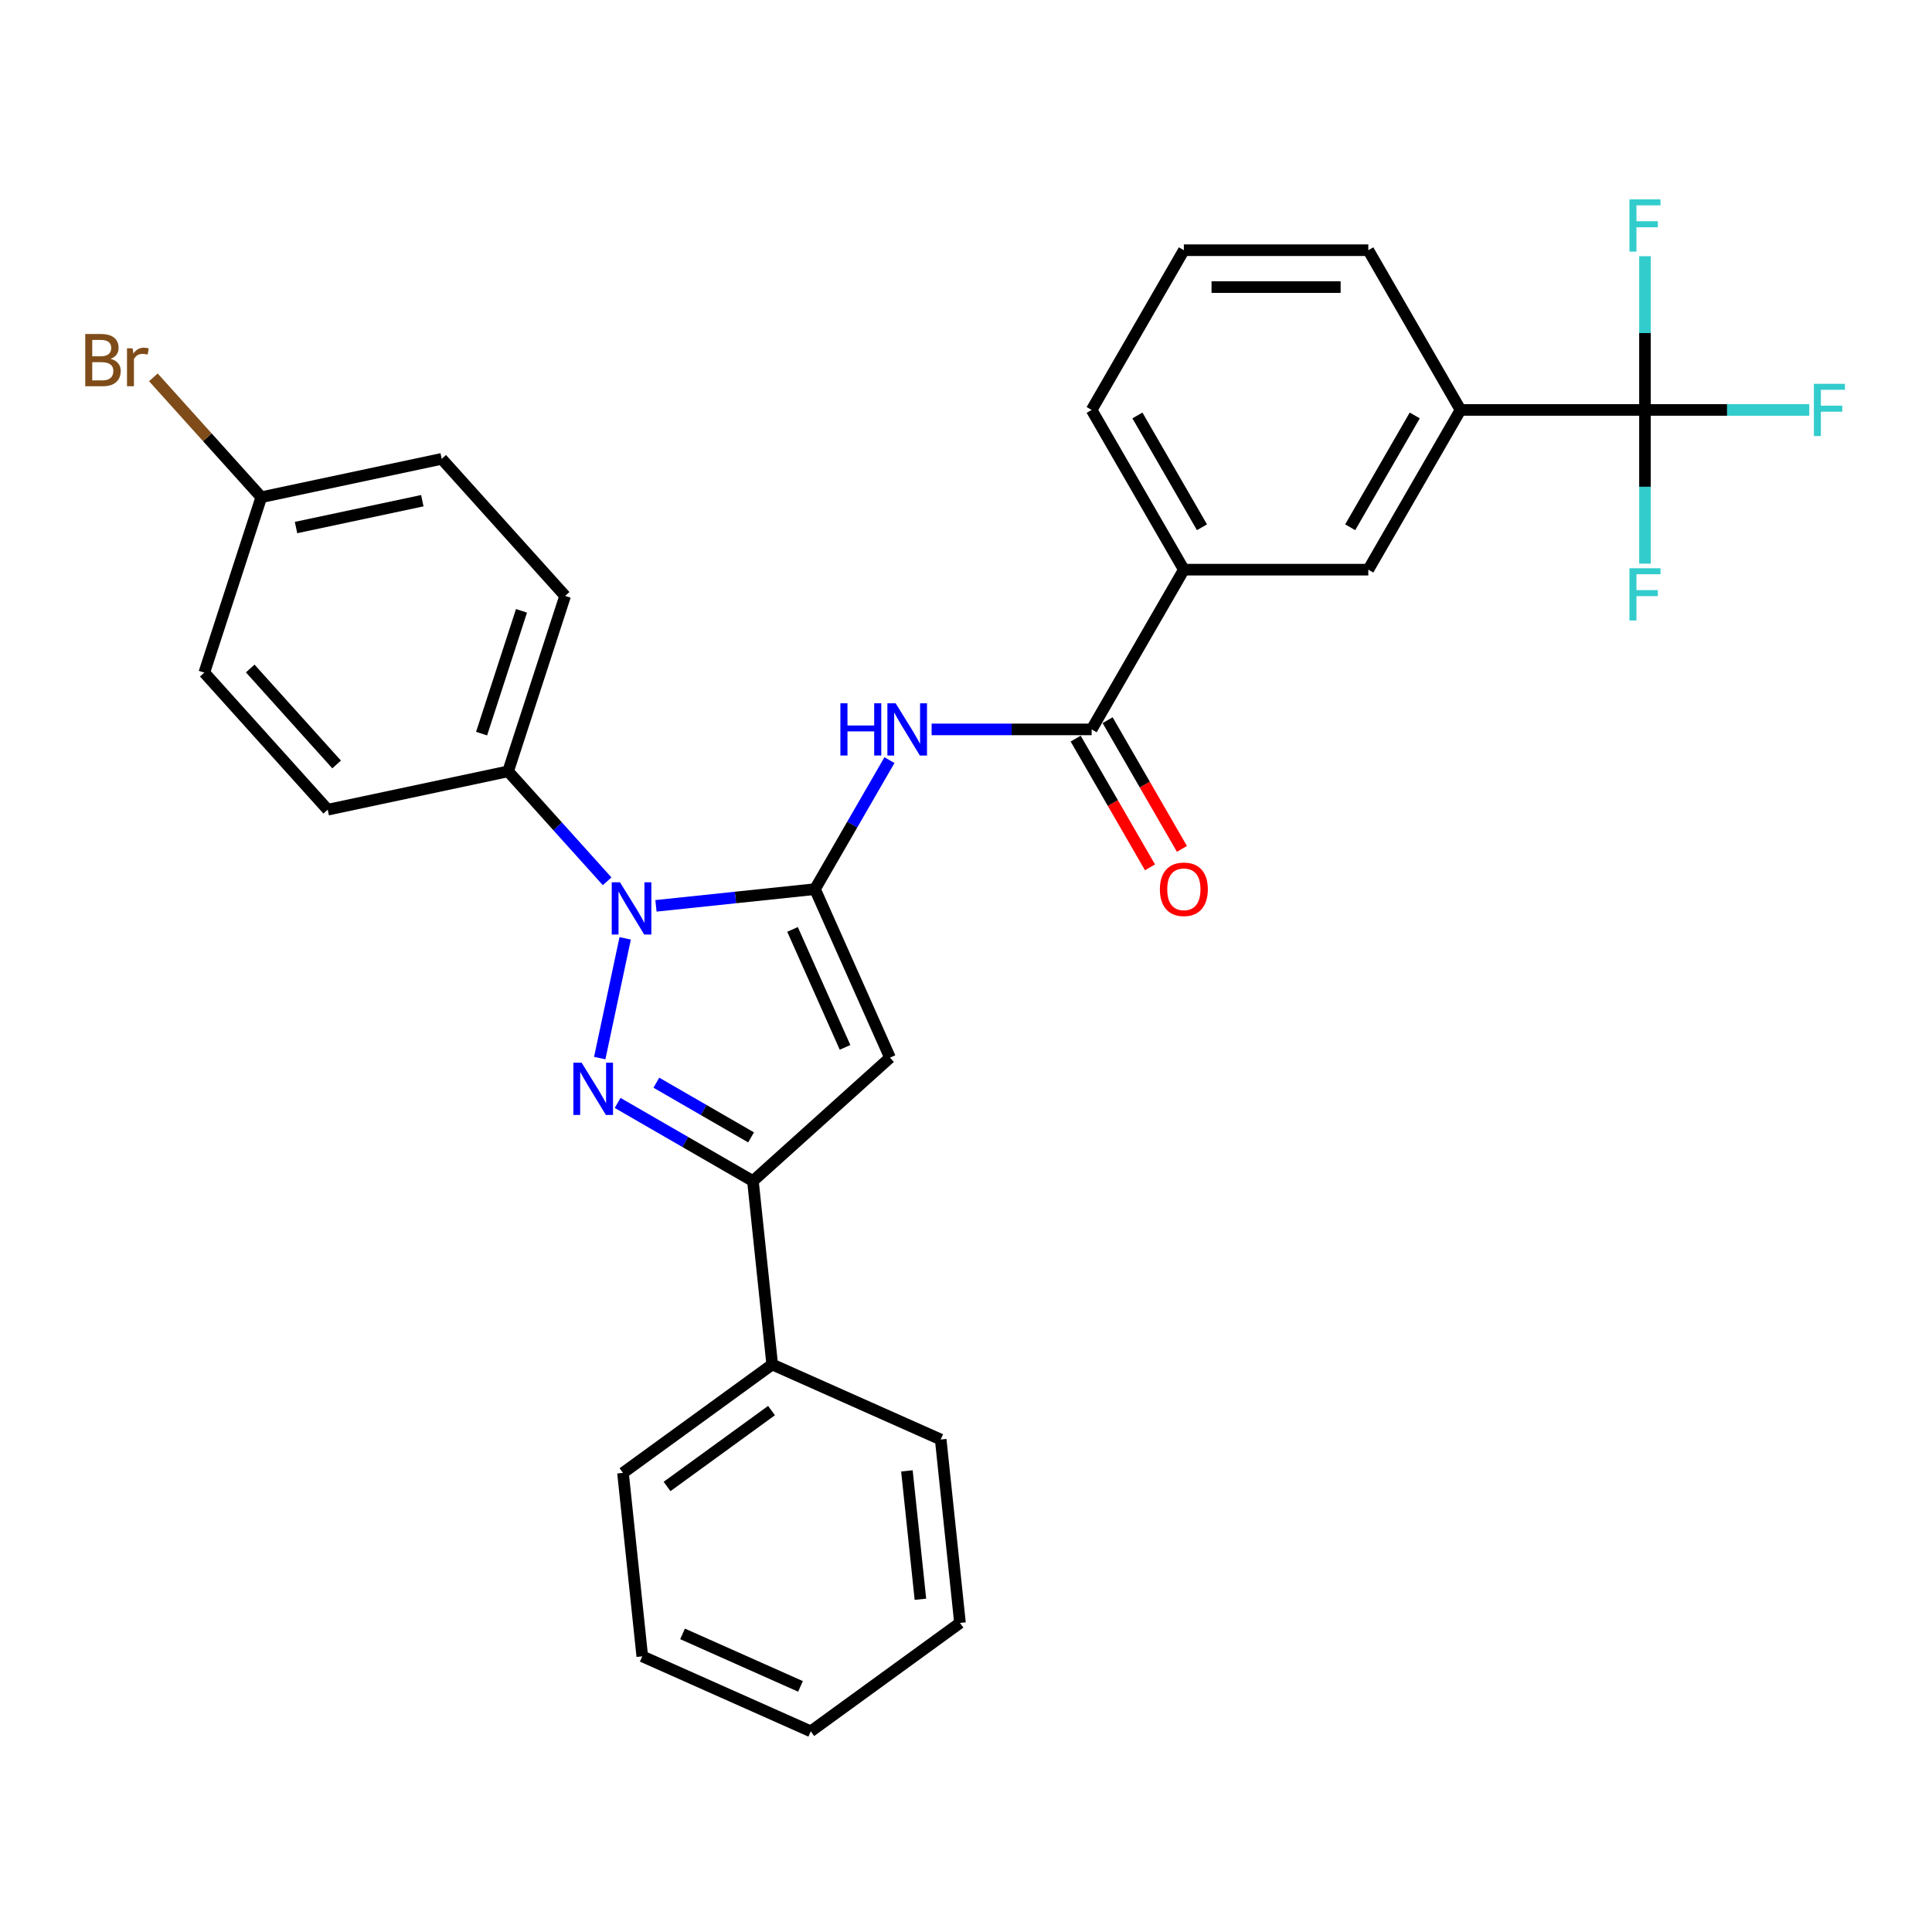 <?xml version='1.0' encoding='iso-8859-1'?>
<svg version='1.1' baseProfile='full'
              xmlns='http://www.w3.org/2000/svg'
                      xmlns:rdkit='http://www.rdkit.org/xml'
                      xmlns:xlink='http://www.w3.org/1999/xlink'
                  xml:space='preserve'
width='1000px' height='1000px' viewBox='0 0 1000 1000'>
<!-- END OF HEADER -->
<rect style='opacity:1.0;fill:#FFFFFF;stroke:none' width='1000' height='1000' x='0' y='0'> </rect>
<path class='bond-0' d='M 611.762,439.383 L 592.531,406.073' style='fill:none;fill-rule:evenodd;stroke:#FF0000;stroke-width:6px;stroke-linecap:butt;stroke-linejoin:miter;stroke-opacity:1' />
<path class='bond-0' d='M 592.531,406.073 L 573.299,372.763' style='fill:none;fill-rule:evenodd;stroke:#000000;stroke-width:6px;stroke-linecap:butt;stroke-linejoin:miter;stroke-opacity:1' />
<path class='bond-0' d='M 595.227,448.93 L 575.995,415.62' style='fill:none;fill-rule:evenodd;stroke:#FF0000;stroke-width:6px;stroke-linecap:butt;stroke-linejoin:miter;stroke-opacity:1' />
<path class='bond-0' d='M 575.995,415.62 L 556.764,382.31' style='fill:none;fill-rule:evenodd;stroke:#000000;stroke-width:6px;stroke-linecap:butt;stroke-linejoin:miter;stroke-opacity:1' />
<path class='bond-1' d='M 565.032,377.537 L 523.618,377.537' style='fill:none;fill-rule:evenodd;stroke:#000000;stroke-width:6px;stroke-linecap:butt;stroke-linejoin:miter;stroke-opacity:1' />
<path class='bond-1' d='M 523.618,377.537 L 482.204,377.537' style='fill:none;fill-rule:evenodd;stroke:#0000FF;stroke-width:6px;stroke-linecap:butt;stroke-linejoin:miter;stroke-opacity:1' />
<path class='bond-2' d='M 565.032,377.537 L 612.765,294.86' style='fill:none;fill-rule:evenodd;stroke:#000000;stroke-width:6px;stroke-linecap:butt;stroke-linejoin:miter;stroke-opacity:1' />
<path class='bond-3' d='M 460.382,393.442 L 441.106,426.828' style='fill:none;fill-rule:evenodd;stroke:#0000FF;stroke-width:6px;stroke-linecap:butt;stroke-linejoin:miter;stroke-opacity:1' />
<path class='bond-3' d='M 441.106,426.828 L 421.831,460.214' style='fill:none;fill-rule:evenodd;stroke:#000000;stroke-width:6px;stroke-linecap:butt;stroke-linejoin:miter;stroke-opacity:1' />
<path class='bond-4' d='M 319.677,570.872 L 354.696,591.09' style='fill:none;fill-rule:evenodd;stroke:#0000FF;stroke-width:6px;stroke-linecap:butt;stroke-linejoin:miter;stroke-opacity:1' />
<path class='bond-4' d='M 354.696,591.09 L 389.715,611.308' style='fill:none;fill-rule:evenodd;stroke:#000000;stroke-width:6px;stroke-linecap:butt;stroke-linejoin:miter;stroke-opacity:1' />
<path class='bond-4' d='M 339.73,560.402 L 364.243,574.554' style='fill:none;fill-rule:evenodd;stroke:#0000FF;stroke-width:6px;stroke-linecap:butt;stroke-linejoin:miter;stroke-opacity:1' />
<path class='bond-4' d='M 364.243,574.554 L 388.756,588.707' style='fill:none;fill-rule:evenodd;stroke:#000000;stroke-width:6px;stroke-linecap:butt;stroke-linejoin:miter;stroke-opacity:1' />
<path class='bond-5' d='M 310.418,547.669 L 323.592,485.691' style='fill:none;fill-rule:evenodd;stroke:#0000FF;stroke-width:6px;stroke-linecap:butt;stroke-linejoin:miter;stroke-opacity:1' />
<path class='bond-6' d='M 755.966,212.182 L 708.233,294.86' style='fill:none;fill-rule:evenodd;stroke:#000000;stroke-width:6px;stroke-linecap:butt;stroke-linejoin:miter;stroke-opacity:1' />
<path class='bond-6' d='M 732.271,215.037 L 698.857,272.911' style='fill:none;fill-rule:evenodd;stroke:#000000;stroke-width:6px;stroke-linecap:butt;stroke-linejoin:miter;stroke-opacity:1' />
<path class='bond-7' d='M 755.966,212.182 L 708.233,129.505' style='fill:none;fill-rule:evenodd;stroke:#000000;stroke-width:6px;stroke-linecap:butt;stroke-linejoin:miter;stroke-opacity:1' />
<path class='bond-8' d='M 755.966,212.182 L 851.434,212.182' style='fill:none;fill-rule:evenodd;stroke:#000000;stroke-width:6px;stroke-linecap:butt;stroke-linejoin:miter;stroke-opacity:1' />
<path class='bond-9' d='M 708.233,294.86 L 612.765,294.86' style='fill:none;fill-rule:evenodd;stroke:#000000;stroke-width:6px;stroke-linecap:butt;stroke-linejoin:miter;stroke-opacity:1' />
<path class='bond-10' d='M 708.233,129.505 L 612.765,129.505' style='fill:none;fill-rule:evenodd;stroke:#000000;stroke-width:6px;stroke-linecap:butt;stroke-linejoin:miter;stroke-opacity:1' />
<path class='bond-10' d='M 693.913,148.599 L 627.085,148.599' style='fill:none;fill-rule:evenodd;stroke:#000000;stroke-width:6px;stroke-linecap:butt;stroke-linejoin:miter;stroke-opacity:1' />
<path class='bond-11' d='M 851.434,212.182 L 893.955,212.182' style='fill:none;fill-rule:evenodd;stroke:#000000;stroke-width:6px;stroke-linecap:butt;stroke-linejoin:miter;stroke-opacity:1' />
<path class='bond-11' d='M 893.955,212.182 L 936.476,212.182' style='fill:none;fill-rule:evenodd;stroke:#33CCCC;stroke-width:6px;stroke-linecap:butt;stroke-linejoin:miter;stroke-opacity:1' />
<path class='bond-12' d='M 851.434,212.182 L 851.434,251.964' style='fill:none;fill-rule:evenodd;stroke:#000000;stroke-width:6px;stroke-linecap:butt;stroke-linejoin:miter;stroke-opacity:1' />
<path class='bond-12' d='M 851.434,251.964 L 851.434,291.745' style='fill:none;fill-rule:evenodd;stroke:#33CCCC;stroke-width:6px;stroke-linecap:butt;stroke-linejoin:miter;stroke-opacity:1' />
<path class='bond-13' d='M 851.434,212.182 L 851.434,172.401' style='fill:none;fill-rule:evenodd;stroke:#000000;stroke-width:6px;stroke-linecap:butt;stroke-linejoin:miter;stroke-opacity:1' />
<path class='bond-13' d='M 851.434,172.401 L 851.434,132.62' style='fill:none;fill-rule:evenodd;stroke:#33CCCC;stroke-width:6px;stroke-linecap:butt;stroke-linejoin:miter;stroke-opacity:1' />
<path class='bond-14' d='M 612.765,294.86 L 565.032,212.182' style='fill:none;fill-rule:evenodd;stroke:#000000;stroke-width:6px;stroke-linecap:butt;stroke-linejoin:miter;stroke-opacity:1' />
<path class='bond-14' d='M 622.141,272.911 L 588.727,215.037' style='fill:none;fill-rule:evenodd;stroke:#000000;stroke-width:6px;stroke-linecap:butt;stroke-linejoin:miter;stroke-opacity:1' />
<path class='bond-15' d='M 612.765,129.505 L 565.032,212.182' style='fill:none;fill-rule:evenodd;stroke:#000000;stroke-width:6px;stroke-linecap:butt;stroke-linejoin:miter;stroke-opacity:1' />
<path class='bond-16' d='M 389.715,611.308 L 460.661,547.428' style='fill:none;fill-rule:evenodd;stroke:#000000;stroke-width:6px;stroke-linecap:butt;stroke-linejoin:miter;stroke-opacity:1' />
<path class='bond-17' d='M 389.715,611.308 L 399.694,706.252' style='fill:none;fill-rule:evenodd;stroke:#000000;stroke-width:6px;stroke-linecap:butt;stroke-linejoin:miter;stroke-opacity:1' />
<path class='bond-18' d='M 460.661,547.428 L 421.831,460.214' style='fill:none;fill-rule:evenodd;stroke:#000000;stroke-width:6px;stroke-linecap:butt;stroke-linejoin:miter;stroke-opacity:1' />
<path class='bond-18' d='M 437.393,542.112 L 410.212,481.062' style='fill:none;fill-rule:evenodd;stroke:#000000;stroke-width:6px;stroke-linecap:butt;stroke-linejoin:miter;stroke-opacity:1' />
<path class='bond-19' d='M 421.831,460.214 L 380.678,464.539' style='fill:none;fill-rule:evenodd;stroke:#000000;stroke-width:6px;stroke-linecap:butt;stroke-linejoin:miter;stroke-opacity:1' />
<path class='bond-19' d='M 380.678,464.539 L 339.526,468.864' style='fill:none;fill-rule:evenodd;stroke:#0000FF;stroke-width:6px;stroke-linecap:butt;stroke-linejoin:miter;stroke-opacity:1' />
<path class='bond-20' d='M 314.246,456.155 L 288.626,427.701' style='fill:none;fill-rule:evenodd;stroke:#0000FF;stroke-width:6px;stroke-linecap:butt;stroke-linejoin:miter;stroke-opacity:1' />
<path class='bond-20' d='M 288.626,427.701 L 263.006,399.247' style='fill:none;fill-rule:evenodd;stroke:#000000;stroke-width:6px;stroke-linecap:butt;stroke-linejoin:miter;stroke-opacity:1' />
<path class='bond-21' d='M 399.694,706.252 L 322.459,762.366' style='fill:none;fill-rule:evenodd;stroke:#000000;stroke-width:6px;stroke-linecap:butt;stroke-linejoin:miter;stroke-opacity:1' />
<path class='bond-21' d='M 399.331,730.116 L 345.267,769.396' style='fill:none;fill-rule:evenodd;stroke:#000000;stroke-width:6px;stroke-linecap:butt;stroke-linejoin:miter;stroke-opacity:1' />
<path class='bond-22' d='M 399.694,706.252 L 486.907,745.082' style='fill:none;fill-rule:evenodd;stroke:#000000;stroke-width:6px;stroke-linecap:butt;stroke-linejoin:miter;stroke-opacity:1' />
<path class='bond-23' d='M 263.006,399.247 L 292.507,308.452' style='fill:none;fill-rule:evenodd;stroke:#000000;stroke-width:6px;stroke-linecap:butt;stroke-linejoin:miter;stroke-opacity:1' />
<path class='bond-23' d='M 249.272,379.727 L 269.923,316.171' style='fill:none;fill-rule:evenodd;stroke:#000000;stroke-width:6px;stroke-linecap:butt;stroke-linejoin:miter;stroke-opacity:1' />
<path class='bond-24' d='M 263.006,399.247 L 169.625,419.096' style='fill:none;fill-rule:evenodd;stroke:#000000;stroke-width:6px;stroke-linecap:butt;stroke-linejoin:miter;stroke-opacity:1' />
<path class='bond-25' d='M 292.507,308.452 L 228.627,237.506' style='fill:none;fill-rule:evenodd;stroke:#000000;stroke-width:6px;stroke-linecap:butt;stroke-linejoin:miter;stroke-opacity:1' />
<path class='bond-26' d='M 228.627,237.506 L 135.246,257.355' style='fill:none;fill-rule:evenodd;stroke:#000000;stroke-width:6px;stroke-linecap:butt;stroke-linejoin:miter;stroke-opacity:1' />
<path class='bond-26' d='M 218.59,259.159 L 153.223,273.054' style='fill:none;fill-rule:evenodd;stroke:#000000;stroke-width:6px;stroke-linecap:butt;stroke-linejoin:miter;stroke-opacity:1' />
<path class='bond-27' d='M 135.246,257.355 L 105.745,348.15' style='fill:none;fill-rule:evenodd;stroke:#000000;stroke-width:6px;stroke-linecap:butt;stroke-linejoin:miter;stroke-opacity:1' />
<path class='bond-28' d='M 135.246,257.355 L 107.316,226.335' style='fill:none;fill-rule:evenodd;stroke:#000000;stroke-width:6px;stroke-linecap:butt;stroke-linejoin:miter;stroke-opacity:1' />
<path class='bond-28' d='M 107.316,226.335 L 79.385,195.315' style='fill:none;fill-rule:evenodd;stroke:#7F4C19;stroke-width:6px;stroke-linecap:butt;stroke-linejoin:miter;stroke-opacity:1' />
<path class='bond-29' d='M 105.745,348.15 L 169.625,419.096' style='fill:none;fill-rule:evenodd;stroke:#000000;stroke-width:6px;stroke-linecap:butt;stroke-linejoin:miter;stroke-opacity:1' />
<path class='bond-29' d='M 129.516,346.015 L 174.232,395.678' style='fill:none;fill-rule:evenodd;stroke:#000000;stroke-width:6px;stroke-linecap:butt;stroke-linejoin:miter;stroke-opacity:1' />
<path class='bond-30' d='M 322.459,762.366 L 332.438,857.311' style='fill:none;fill-rule:evenodd;stroke:#000000;stroke-width:6px;stroke-linecap:butt;stroke-linejoin:miter;stroke-opacity:1' />
<path class='bond-31' d='M 332.438,857.311 L 419.652,896.141' style='fill:none;fill-rule:evenodd;stroke:#000000;stroke-width:6px;stroke-linecap:butt;stroke-linejoin:miter;stroke-opacity:1' />
<path class='bond-31' d='M 353.286,845.692 L 414.336,872.873' style='fill:none;fill-rule:evenodd;stroke:#000000;stroke-width:6px;stroke-linecap:butt;stroke-linejoin:miter;stroke-opacity:1' />
<path class='bond-32' d='M 419.652,896.141 L 496.887,840.026' style='fill:none;fill-rule:evenodd;stroke:#000000;stroke-width:6px;stroke-linecap:butt;stroke-linejoin:miter;stroke-opacity:1' />
<path class='bond-33' d='M 496.887,840.026 L 486.907,745.082' style='fill:none;fill-rule:evenodd;stroke:#000000;stroke-width:6px;stroke-linecap:butt;stroke-linejoin:miter;stroke-opacity:1' />
<path class='bond-33' d='M 476.401,827.781 L 469.415,761.32' style='fill:none;fill-rule:evenodd;stroke:#000000;stroke-width:6px;stroke-linecap:butt;stroke-linejoin:miter;stroke-opacity:1' />
<path  class='atom-0' d='M 600.355 460.29
Q 600.355 453.798, 603.562 450.171
Q 606.77 446.543, 612.765 446.543
Q 618.761 446.543, 621.968 450.171
Q 625.176 453.798, 625.176 460.29
Q 625.176 466.858, 621.93 470.601
Q 618.684 474.305, 612.765 474.305
Q 606.808 474.305, 603.562 470.601
Q 600.355 466.897, 600.355 460.29
M 612.765 471.25
Q 616.89 471.25, 619.104 468.5
Q 621.357 465.713, 621.357 460.29
Q 621.357 454.982, 619.104 452.309
Q 616.89 449.598, 612.765 449.598
Q 608.641 449.598, 606.388 452.271
Q 604.173 454.944, 604.173 460.29
Q 604.173 465.751, 606.388 468.5
Q 608.641 471.25, 612.765 471.25
' fill='#FF0000'/>
<path  class='atom-2' d='M 434.986 364.018
L 438.652 364.018
L 438.652 375.513
L 452.476 375.513
L 452.476 364.018
L 456.142 364.018
L 456.142 391.055
L 452.476 391.055
L 452.476 378.568
L 438.652 378.568
L 438.652 391.055
L 434.986 391.055
L 434.986 364.018
' fill='#0000FF'/>
<path  class='atom-2' d='M 463.588 364.018
L 472.447 378.339
Q 473.326 379.752, 474.739 382.31
Q 476.152 384.869, 476.228 385.021
L 476.228 364.018
L 479.818 364.018
L 479.818 391.055
L 476.113 391.055
L 466.605 375.398
Q 465.497 373.565, 464.314 371.465
Q 463.168 369.365, 462.824 368.715
L 462.824 391.055
L 459.311 391.055
L 459.311 364.018
L 463.588 364.018
' fill='#0000FF'/>
<path  class='atom-3' d='M 301.061 550.056
L 309.921 564.376
Q 310.799 565.789, 312.212 568.347
Q 313.625 570.906, 313.701 571.059
L 313.701 550.056
L 317.291 550.056
L 317.291 577.092
L 313.587 577.092
L 304.078 561.436
Q 302.971 559.603, 301.787 557.502
Q 300.641 555.402, 300.298 554.753
L 300.298 577.092
L 296.784 577.092
L 296.784 550.056
L 301.061 550.056
' fill='#0000FF'/>
<path  class='atom-10' d='M 938.863 198.664
L 954.939 198.664
L 954.939 201.757
L 942.49 201.757
L 942.49 209.968
L 953.565 209.968
L 953.565 213.099
L 942.49 213.099
L 942.49 225.701
L 938.863 225.701
L 938.863 198.664
' fill='#33CCCC'/>
<path  class='atom-11' d='M 843.395 294.132
L 859.472 294.132
L 859.472 297.225
L 847.023 297.225
L 847.023 305.435
L 858.097 305.435
L 858.097 308.566
L 847.023 308.566
L 847.023 321.168
L 843.395 321.168
L 843.395 294.132
' fill='#33CCCC'/>
<path  class='atom-12' d='M 843.395 103.197
L 859.472 103.197
L 859.472 106.29
L 847.023 106.29
L 847.023 114.5
L 858.097 114.5
L 858.097 117.632
L 847.023 117.632
L 847.023 130.233
L 843.395 130.233
L 843.395 103.197
' fill='#33CCCC'/>
<path  class='atom-17' d='M 320.91 456.675
L 329.769 470.995
Q 330.648 472.408, 332.061 474.966
Q 333.474 477.525, 333.55 477.677
L 333.55 456.675
L 337.14 456.675
L 337.14 483.711
L 333.435 483.711
L 323.927 468.054
Q 322.819 466.221, 321.636 464.121
Q 320.49 462.021, 320.146 461.372
L 320.146 483.711
L 316.633 483.711
L 316.633 456.675
L 320.91 456.675
' fill='#0000FF'/>
<path  class='atom-30' d='M 57.256 185.721
Q 59.852 186.447, 61.151 188.051
Q 62.487 189.616, 62.487 191.946
Q 62.487 195.688, 60.082 197.827
Q 57.714 199.927, 53.208 199.927
L 44.12 199.927
L 44.12 172.89
L 52.101 172.89
Q 56.721 172.89, 59.051 174.762
Q 61.38 176.633, 61.38 180.07
Q 61.38 184.156, 57.256 185.721
M 47.747 175.945
L 47.747 184.423
L 52.101 184.423
Q 54.774 184.423, 56.148 183.354
Q 57.561 182.246, 57.561 180.07
Q 57.561 175.945, 52.101 175.945
L 47.747 175.945
M 53.208 196.872
Q 55.843 196.872, 57.256 195.612
Q 58.669 194.352, 58.669 191.946
Q 58.669 189.731, 57.103 188.623
Q 55.576 187.478, 52.635 187.478
L 47.747 187.478
L 47.747 196.872
L 53.208 196.872
' fill='#7F4C19'/>
<path  class='atom-30' d='M 68.635 180.299
L 69.056 183.01
Q 71.118 179.955, 74.478 179.955
Q 75.547 179.955, 76.998 180.337
L 76.426 183.545
Q 74.784 183.163, 73.867 183.163
Q 72.263 183.163, 71.194 183.812
Q 70.163 184.423, 69.323 185.912
L 69.323 199.927
L 65.733 199.927
L 65.733 180.299
L 68.635 180.299
' fill='#7F4C19'/>
</svg>
